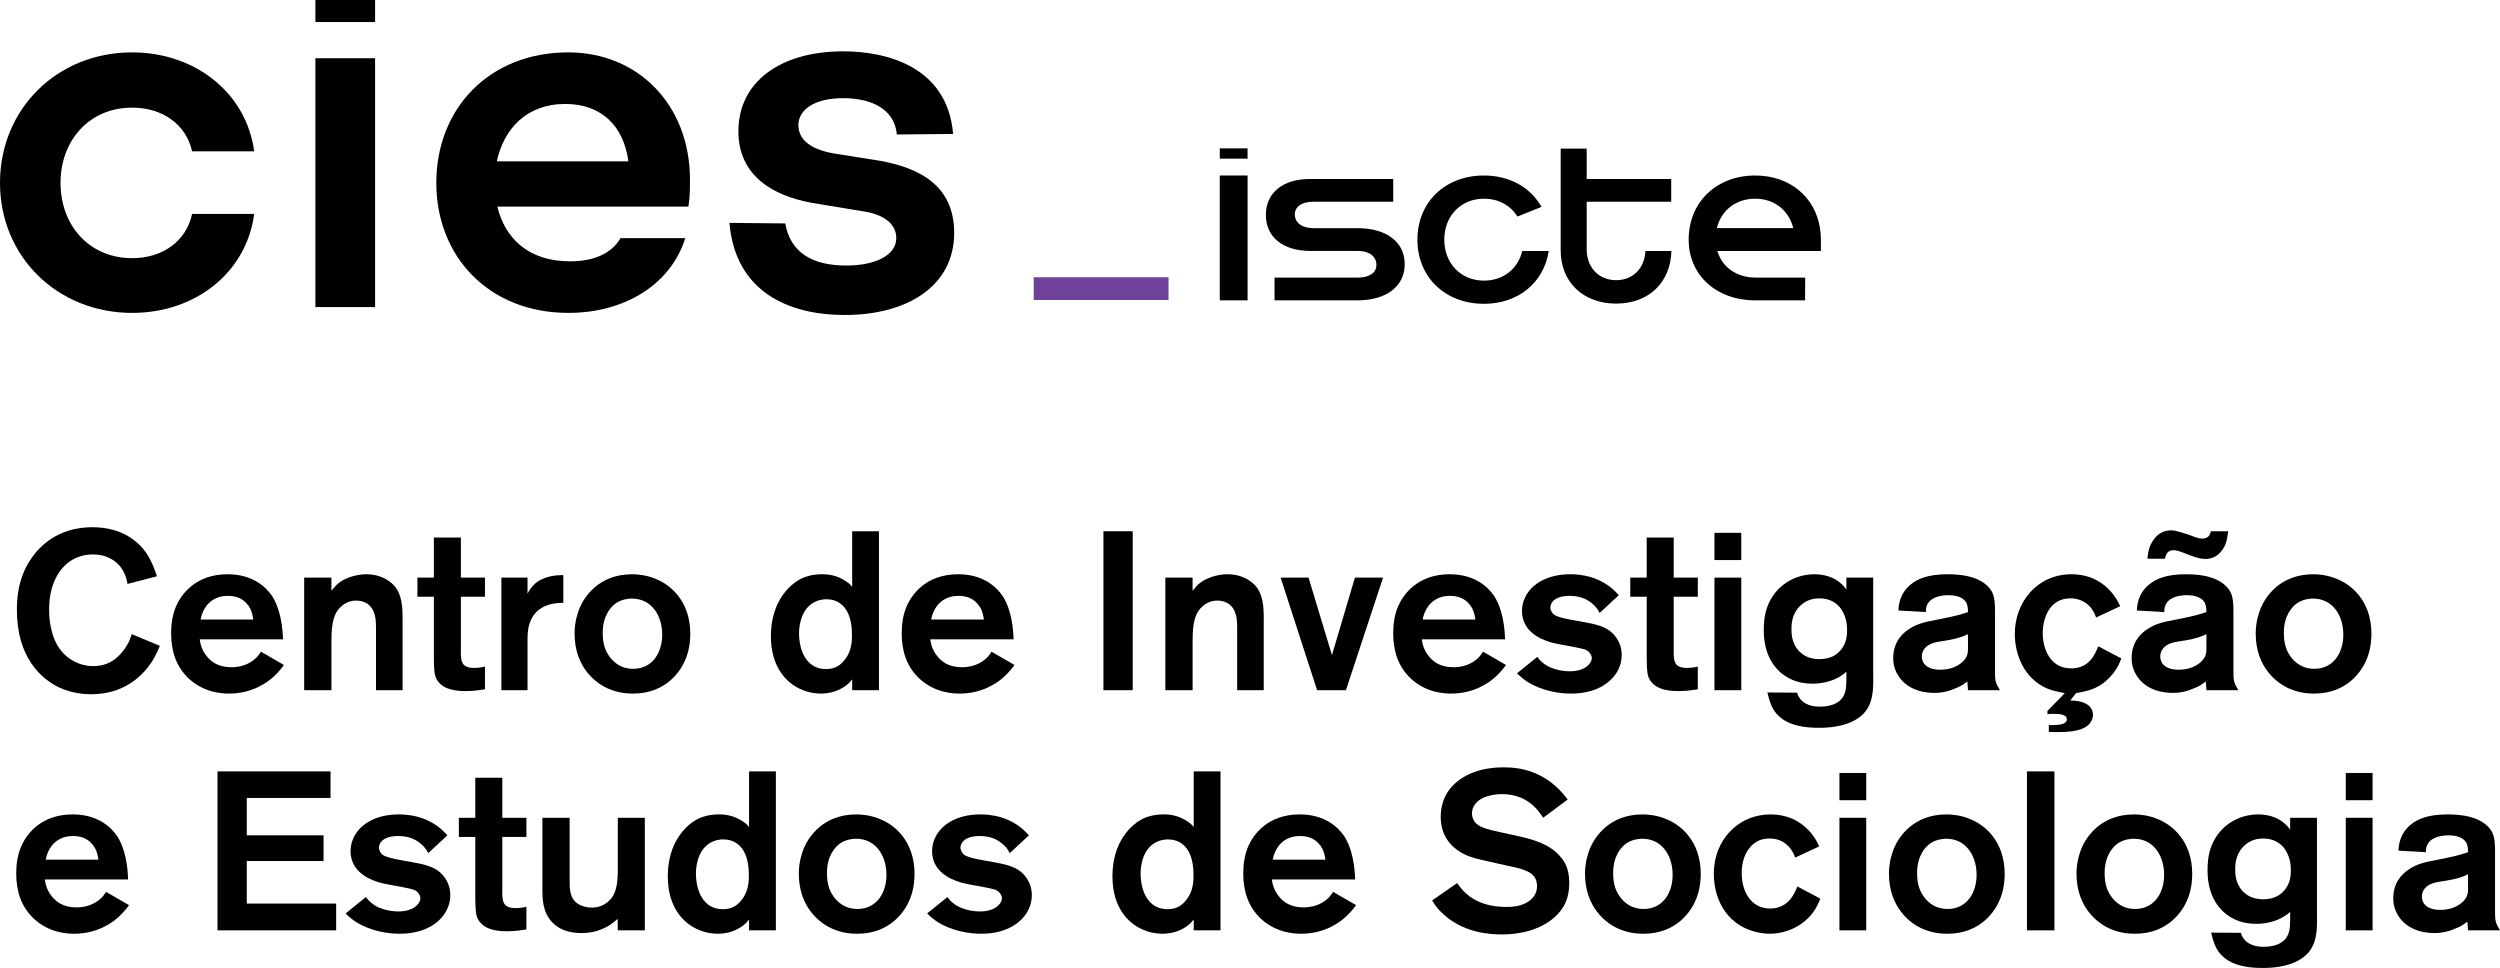 <?xml version="1.0" encoding="utf-8"?>
<!-- Generator: Adobe Illustrator 19.2.0, SVG Export Plug-In . SVG Version: 6.00 Build 0)  -->
<svg version="1.1" id="Camada_1" xmlns="http://www.w3.org/2000/svg" xmlns:xlink="http://www.w3.org/1999/xlink" x="0px" y="0px"
	 viewBox="0 0 625.293 242.102" enable-background="new 0 0 625.293 242.102" xml:space="preserve">
<g>
	<path d="M37.002,166.888c-1.858,2.365-6.194,6.757-14.191,6.757c-1.351,0-4.561-0.113-7.996-1.689
		c-4.505-2.14-10.587-7.546-10.587-19.315c0-2.14,0-7.827,3.66-13.064c1.915-2.759,6.476-7.715,15.205-7.715
		c7.603,0,11.601,3.773,13.403,6.307c1.295,1.915,2.083,3.886,2.759,5.969l-7.377,1.915c-0.056-0.507-0.281-1.802-1.013-3.153
		c-1.52-2.816-4.505-4.28-7.658-4.223c-2.253,0-3.829,0.675-4.618,1.07c-2.928,1.464-6.307,5.293-6.307,12.727
		c0,1.126,0.056,5.856,2.365,9.404c0.789,1.183,1.746,2.196,2.872,2.928c2.365,1.633,4.73,1.802,5.8,1.802
		c3.097,0,5.406-1.239,7.32-3.604c0.789-0.957,1.408-2.14,1.577-2.421c0.225-0.507,0.394-0.957,0.732-1.971l7.039,2.928
		C39.142,163.565,38.353,165.141,37.002,166.888z"/>
	<path d="M68.424,169.253c-1.577,1.464-5.35,4.223-11.15,4.223c-1.802,0-6.25-0.225-10.08-3.773
		c-3.21-3.041-4.392-6.927-4.392-11.319c0-2.365,0.338-4.618,1.238-6.758c1.239-2.815,4.731-7.997,12.896-7.997
		c6.307,0,9.63,3.266,11.094,5.406c1.295,1.971,2.59,5.406,2.759,10.868H49.953c0.113,0.845,0.395,2.591,1.803,4.28
		c0.957,1.183,2.646,2.703,6.138,2.703s5.519-1.634,6.42-2.591c0.225-0.225,0.562-0.676,0.957-1.295l5.744,3.322
		C70.563,166.943,69.775,168.014,68.424,169.253z M62.792,152.64c-0.619-1.351-2.083-3.604-5.744-3.604
		c-1.464,0-2.252,0.282-2.815,0.507c-3.154,1.295-3.886,4.449-4.055,5.406h13.177C63.355,154.949,63.187,153.598,62.792,152.64z"/>
	<path d="M94.045,172.631v-14.36c0-2.196,0-3.266-0.282-4.336c-0.788-3.266-3.322-3.717-4.673-3.717
		c-0.732,0-2.14,0.113-3.548,1.295c-2.027,1.689-2.646,4.054-2.646,8.897v12.22h-6.814v-28.156h6.814v3.322
		c0.113-0.168,0.675-0.901,1.239-1.464c2.646-2.478,6.476-2.703,7.434-2.703c4.166,0,6.589,2.14,7.489,3.436
		c1.802,2.59,1.633,6.138,1.633,9.01v16.556H94.045z"/>
	<path d="M116.458,172.857c-3.717,0-5.632-0.901-6.758-2.253c-0.563-0.676-0.789-1.351-0.845-1.633
		c-0.282-0.901-0.338-2.872-0.338-5.35v-14.36h-4.111v-4.787h4.111v-10.023h6.757v10.023h6.026v4.787h-6.026v12.783
		c0,1.126-0.168,3.266,0.676,4.167c0.788,0.901,2.421,0.844,2.59,0.844c0.957,0,1.915-0.113,2.76-0.338v5.687
		C120.399,172.519,118.766,172.857,116.458,172.857z"/>
	<path d="M132.45,155.963c-0.507,1.577-0.507,2.985-0.507,4.617v12.051h-6.533v-28.156h6.533v3.998
		c0.45-0.844,1.013-1.689,1.689-2.309c2.252-2.196,5.913-2.309,6.701-2.309h0.564v6.926
		C139.489,150.782,134.083,150.782,132.45,155.963z"/>
	<path d="M171.53,164.747c-1.126,2.872-4.787,8.729-13.177,8.729c-1.183,0-3.604-0.056-6.363-1.295
		c-2.929-1.295-8.278-5.238-8.278-13.74c0-3.041,0.845-5.294,1.239-6.307c1.183-2.815,4.787-8.503,13.177-8.503
		c1.07,0,3.548,0.113,6.195,1.295c3.041,1.295,8.278,5.068,8.334,13.515C172.656,159.454,172.6,162.101,171.53,164.747z
		 M158.015,149.712c-0.619,0-2.309,0.113-3.829,1.07c-1.464,0.958-3.435,3.266-3.435,7.49c0,1.352,0.113,2.534,0.562,3.83
		c0.451,1.351,2.422,5.181,7.04,5.181c5.124,0,7.434-4.505,7.264-8.954C165.505,153.935,162.971,149.712,158.015,149.712z"/>
	<path d="M213.144,172.631v-2.703c-0.281,0.282-0.507,0.619-0.788,0.901c-1.07,1.013-3.379,2.647-7.04,2.647
		c-0.957,0-2.985-0.113-5.237-1.183c-3.041-1.408-7.264-5.068-7.264-13.178c0-8.615,4.674-13.064,7.884-14.528
		c0.901-0.395,2.534-0.958,4.899-0.958c0.957,0,2.985,0.056,5.125,1.239c0.394,0.225,0.732,0.395,1.407,0.901
		c0.507,0.394,0.901,0.901,1.013,1.013v-13.909h6.701v39.757H213.144z M211.85,152.866c-0.338-0.619-0.958-1.352-1.464-1.746
		c-1.126-0.901-2.365-1.239-3.773-1.239c-0.563,0-2.027,0.113-3.435,1.013c-3.21,2.084-3.323,6.645-3.323,7.49
		c0,4.167,1.746,8.954,6.701,8.954c1.802,0,3.21-0.563,4.393-1.915c1.746-1.915,2.196-4.223,2.14-6.758
		C213.089,156.864,212.807,154.555,211.85,152.866z"/>
	<path d="M251.155,169.253c-1.577,1.464-5.35,4.223-11.15,4.223c-1.803,0-6.251-0.225-10.08-3.773
		c-3.21-3.041-4.393-6.927-4.393-11.319c0-2.365,0.338-4.618,1.239-6.758c1.238-2.815,4.73-7.997,12.895-7.997
		c6.307,0,9.63,3.266,11.094,5.406c1.295,1.971,2.59,5.406,2.759,10.868h-20.836c0.113,0.845,0.394,2.591,1.802,4.28
		c0.957,1.183,2.647,2.703,6.138,2.703s5.518-1.634,6.419-2.591c0.225-0.225,0.563-0.676,0.957-1.295l5.744,3.322
		C253.295,166.943,252.507,168.014,251.155,169.253z M245.524,152.64c-0.619-1.351-2.083-3.604-5.744-3.604
		c-1.464,0-2.252,0.282-2.815,0.507c-3.154,1.295-3.886,4.449-4.054,5.406h13.177C246.087,154.949,245.918,153.598,245.524,152.64z"
		/>
	<path d="M275.989,172.631v-39.757h7.321v39.757H275.989z"/>
	<path d="M309.438,172.631v-14.36c0-2.196,0-3.266-0.282-4.336c-0.788-3.266-3.322-3.717-4.673-3.717
		c-0.732,0-2.14,0.113-3.548,1.295c-2.027,1.689-2.646,4.054-2.646,8.897v12.22h-6.814v-28.156h6.814v3.322
		c0.113-0.168,0.675-0.901,1.239-1.464c2.646-2.478,6.476-2.703,7.434-2.703c4.166,0,6.589,2.14,7.489,3.436
		c1.802,2.59,1.633,6.138,1.633,9.01v16.556H309.438z"/>
	<path d="M336.636,172.631h-7.208l-9.122-28.156h6.983l5.856,19.372l5.744-19.372h7.039L336.636,172.631z"/>
	<path d="M374.084,169.253c-1.577,1.464-5.35,4.223-11.15,4.223c-1.801,0-6.25-0.225-10.08-3.773
		c-3.209-3.041-4.392-6.927-4.392-11.319c0-2.365,0.338-4.618,1.239-6.758c1.239-2.815,4.73-7.997,12.896-7.997
		c6.307,0,9.629,3.266,11.093,5.406c1.295,1.971,2.591,5.406,2.759,10.868h-20.836c0.112,0.845,0.394,2.591,1.802,4.28
		c0.958,1.183,2.646,2.703,6.138,2.703c3.492,0,5.519-1.634,6.42-2.591c0.225-0.225,0.563-0.676,0.958-1.295l5.744,3.322
		C376.223,166.943,375.435,168.014,374.084,169.253z M368.453,152.64c-0.619-1.351-2.084-3.604-5.744-3.604
		c-1.464,0-2.252,0.282-2.815,0.507c-3.154,1.295-3.886,4.449-4.055,5.406h13.177C369.015,154.949,368.847,153.598,368.453,152.64z"
		/>
	<path d="M404.662,167.676c-1.352,2.591-4.843,5.801-11.713,5.801c-5.294,0-9.066-1.802-10.812-2.872
		c-0.958-0.619-1.858-1.351-2.703-2.196l5.068-4.111c0.225,0.281,0.562,0.789,1.295,1.408c2.422,2.083,6.026,2.196,6.814,2.196
		c1.689,0,3.66-0.394,4.787-1.689c0.45-0.451,0.732-1.07,0.732-1.634c0-0.225-0.056-0.675-0.45-1.183
		c-0.732-1.013-1.633-1.07-3.717-1.52c-1.858-0.394-3.717-0.619-5.519-1.07c-1.239-0.338-7.771-1.915-7.771-7.997
		c0-2.14,0.901-3.717,1.295-4.336c1.409-2.196,4.731-4.843,10.812-4.843c2.197,0,7.885,0.338,12.108,5.238l-4.787,4.448
		c-0.562-1.183-1.295-1.858-1.746-2.252c-1.746-1.521-3.604-2.027-5.912-2.027c-0.282,0-2.197,0-3.436,0.845
		c-1.013,0.676-1.239,1.577-1.239,2.083c0.056,0.958,0.732,1.634,0.901,1.746c0.732,0.563,2.591,1.013,4.843,1.407
		c1.521,0.282,3.042,0.507,4.562,0.845c1.52,0.338,3.21,0.844,4.449,1.746c1.013,0.732,3.097,2.703,3.097,6.138
		C405.619,165.198,405.281,166.493,404.662,167.676z"/>
	<path d="M419.809,172.857c-3.717,0-5.632-0.901-6.758-2.253c-0.563-0.676-0.788-1.351-0.845-1.633
		c-0.281-0.901-0.337-2.872-0.337-5.35v-14.36h-4.111v-4.787h4.111v-10.023h6.757v10.023h6.026v4.787h-6.026v12.783
		c0,1.126-0.168,3.266,0.676,4.167c0.789,0.901,2.421,0.844,2.59,0.844c0.958,0,1.915-0.113,2.76-0.338v5.687
		C423.751,172.519,422.118,172.857,419.809,172.857z"/>
	<path d="M428.819,140.082v-6.813h6.701v6.813H428.819z M428.819,172.631v-28.156h6.701v28.156H428.819z"/>
	<path d="M466.717,177.755c-1.746,2.366-5.406,4.28-11.769,4.28c-6.307,0-9.405-1.746-11.15-4.223
		c-0.676-1.013-1.183-2.196-1.746-4.617l7.434,0.056c0.168,0.563,0.281,0.901,0.675,1.408c1.464,2.14,4.562,2.083,5.068,2.083
		c3.379,0,5.124-1.295,5.856-2.646c0.789-1.464,0.732-2.929,0.732-6.082c-3.154,2.815-7.095,2.985-8.503,2.985
		c-1.689,0-3.548-0.282-5.125-1.014c-2.985-1.295-7.038-4.674-7.038-12.389c0-0.901,0-3.548,0.956-6.025
		c1.915-4.899,6.476-7.94,11.77-7.94c0.958,0,3.66,0.113,5.969,1.802c1.013,0.732,1.746,1.689,1.971,2.027v-2.985h6.701v23.144
		C468.519,170.886,468.857,174.884,466.717,177.755z M461.537,154.498c-0.451-1.52-1.971-4.843-6.533-4.843
		c-0.957,0-3.21,0.169-5.011,2.14c-1.971,2.14-1.915,4.73-1.915,5.631c0,0.901,0,3.323,1.802,5.35
		c0.281,0.282,0.901,0.901,1.802,1.352c0.563,0.282,1.689,0.732,3.379,0.732c2.703,0,4.223-1.07,5.012-1.915
		c1.914-1.915,1.914-4.393,1.914-5.293C461.986,156.076,461.761,155.118,461.537,154.498z"/>
	<path d="M492.226,172.631l-0.168-2.196c-1.07,0.901-2.027,1.351-2.591,1.577c-1.858,0.845-3.604,1.295-5.688,1.295
		c-1.351,0-6.419-0.169-9.009-4.336c-0.451-0.732-1.296-2.252-1.239-4.505c0-1.577,0.394-4.731,3.829-7.04
		c2.309-1.577,4.505-1.915,7.096-2.421c4.166-0.844,5.687-1.183,7.77-1.914c0-0.732-0.056-1.634-0.394-2.309
		c-0.563-1.07-1.971-1.914-4.449-1.914c-2.59,0-4.223,0.788-4.955,1.746c-0.789,0.957-0.732,2.083-0.732,2.478l-6.87-0.395
		c0.057-1.239,0.282-4.223,3.042-6.476c1.746-1.464,4.392-2.591,9.291-2.591c4.617,0,7.32,0.958,9.066,2.197
		c1.183,0.844,1.802,1.802,2.027,2.252c0.732,1.464,0.732,3.435,0.732,5.012v14.979c0,2.14,0.113,2.759,1.239,4.561H492.226z
		 M492.226,158.609c-1.126,0.563-2.59,1.126-5.35,1.577c-1.52,0.281-3.153,0.338-4.561,1.183c-0.957,0.619-1.634,1.577-1.634,2.815
		c0,1.689,1.239,3.323,4.618,3.323c3.717,0,5.913-1.915,6.532-3.21c0.451-0.901,0.394-1.689,0.394-2.591V158.609z"/>
	<path d="M528.266,168.745c-2.929,3.492-5.856,4.055-9.01,4.618l-1.464,1.858h0.395c1.689,0,5.181,0.563,5.293,3.435
		c0.057,1.183-0.562,2.027-0.956,2.478c-1.352,1.464-4.055,1.971-7.715,1.971h-0.338c-1.013,0-1.577,0-2.028-0.056v-1.746
		c0.395,0.112,0.844,0.056,0.901,0.056c1.689,0,3.604-0.225,3.604-1.407c0-1.352-1.915-1.408-3.661-1.408
		c-0.45,0-0.732,0-1.182,0.113v-0.845l4.336-4.448c-1.746-0.338-3.661-0.676-5.407-1.633c-5.575-3.041-7.095-9.123-7.095-13.178
		c0-7.883,5.519-14.923,14.191-14.923c7.096,0,10.756,4.73,12.164,7.997l-6.025,2.815c-1.464-4.392-5.181-4.787-6.251-4.787
		c-5.406-0.113-7.096,5.012-7.096,8.729c0,3.772,1.803,8.841,7.152,8.785c4.561,0,5.913-3.604,6.757-5.519l5.744,3.041
		C530.35,165.311,529.73,167.056,528.266,168.745z"/>
	<path d="M551.861,172.631l-0.17-2.196c-1.069,0.901-2.027,1.351-2.59,1.577c-1.858,0.845-3.604,1.295-5.687,1.295
		c-1.352,0-6.42-0.169-9.011-4.336c-0.45-0.732-1.295-2.252-1.239-4.505c0-1.577,0.395-4.731,3.83-7.04
		c2.309-1.577,4.505-1.915,7.095-2.421c4.168-0.844,5.688-1.183,7.772-1.914c0-0.732-0.057-1.634-0.395-2.309
		c-0.563-1.07-1.971-1.914-4.448-1.914c-2.591,0-4.223,0.788-4.956,1.746c-0.789,0.957-0.732,2.083-0.732,2.478l-6.87-0.395
		c0.056-1.239,0.281-4.223,3.04-6.476c1.746-1.464,4.393-2.591,9.292-2.591c4.617,0,7.321,0.958,9.066,2.197
		c1.183,0.844,1.802,1.802,2.027,2.252c0.732,1.464,0.732,3.435,0.732,5.012v14.979c0,2.14,0.113,2.759,1.239,4.561H551.861z
		 M556.76,135.746c-0.281,0.901-1.633,4.055-5.124,4.055c-1.633,0-3.266-0.676-4.73-1.239c-1.69-0.676-2.534-0.958-3.379-0.958
		c-0.113,0-0.564,0.056-0.901,0.225c-0.732,0.394-1.014,1.183-1.127,1.915h-4.392c0-0.225,0.168-1.634,0.45-2.591
		c0.282-0.901,1.689-4.505,5.462-4.505c1.127,0,2.309,0.45,4.561,1.126c0,0,2.084,0.957,3.323,0.957
		c0.619,0,1.464-0.338,1.746-0.957c0.226-0.451,0.113-0.338,0.338-0.901h4.336C557.154,133.776,557.098,134.789,556.76,135.746z
		 M551.861,158.609c-1.126,0.563-2.591,1.126-5.35,1.577c-1.521,0.281-3.154,0.338-4.562,1.183
		c-0.958,0.619-1.633,1.577-1.633,2.815c0,1.689,1.239,3.323,4.617,3.323c3.717,0,5.913-1.915,6.532-3.21
		c0.45-0.901,0.395-1.689,0.395-2.591V158.609z"/>
	<path d="M592.011,164.747c-1.126,2.872-4.786,8.729-13.177,8.729c-1.182,0-3.604-0.056-6.363-1.295
		c-2.928-1.295-8.279-5.238-8.279-13.74c0-3.041,0.845-5.294,1.239-6.307c1.183-2.815,4.787-8.503,13.177-8.503
		c1.07,0,3.548,0.113,6.195,1.295c3.042,1.295,8.279,5.068,8.334,13.515C593.137,159.454,593.081,162.101,592.011,164.747z
		 M578.496,149.712c-0.619,0-2.309,0.113-3.829,1.07c-1.464,0.958-3.436,3.266-3.436,7.49c0,1.352,0.113,2.534,0.563,3.83
		c0.45,1.351,2.422,5.181,7.039,5.181c5.125,0,7.434-4.505,7.264-8.954C585.986,153.935,583.451,149.712,578.496,149.712z"/>
	<path d="M29.681,229.32c-1.577,1.464-5.35,4.223-11.15,4.223c-1.803,0-6.251-0.225-10.08-3.773
		c-3.21-3.041-4.393-6.927-4.393-11.319c0-2.365,0.338-4.618,1.239-6.758c1.238-2.815,4.73-7.997,12.895-7.997
		c6.307,0,9.63,3.266,11.094,5.406c1.295,1.971,2.59,5.406,2.759,10.868H11.21c0.113,0.845,0.394,2.591,1.802,4.28
		c0.957,1.183,2.647,2.703,6.138,2.703s5.518-1.634,6.419-2.591c0.225-0.225,0.563-0.676,0.957-1.295l5.744,3.322
		C31.821,227.01,31.032,228.081,29.681,229.32z M24.049,212.707c-0.619-1.351-2.083-3.604-5.744-3.604
		c-1.464,0-2.252,0.282-2.815,0.507c-3.154,1.295-3.886,4.449-4.054,5.406h13.177C24.613,215.016,24.444,213.665,24.049,212.707z"/>
	<path d="M54.402,232.698v-39.757h28.269v6.645H61.722v9.348h19.203v6.419H61.722v10.643h22.356v6.701H54.402z"/>
	<path d="M111.672,227.743c-1.352,2.591-4.843,5.801-11.713,5.801c-5.293,0-9.066-1.802-10.812-2.872
		c-0.957-0.619-1.858-1.351-2.703-2.196l5.068-4.111c0.225,0.281,0.563,0.789,1.295,1.408c2.421,2.083,6.025,2.196,6.814,2.196
		c1.689,0,3.66-0.394,4.786-1.689c0.451-0.451,0.732-1.07,0.732-1.634c0-0.225-0.056-0.675-0.45-1.183
		c-0.732-1.013-1.633-1.07-3.717-1.52c-1.858-0.394-3.716-0.619-5.519-1.07c-1.239-0.338-7.77-1.915-7.77-7.997
		c0-2.14,0.901-3.717,1.295-4.336c1.408-2.196,4.73-4.843,10.812-4.843c2.197,0,7.884,0.338,12.107,5.238l-4.787,4.448
		c-0.563-1.183-1.295-1.858-1.746-2.252c-1.746-1.521-3.604-2.027-5.913-2.027c-0.282,0-2.196,0-3.435,0.845
		c-1.014,0.676-1.239,1.577-1.239,2.083c0.056,0.958,0.732,1.634,0.901,1.746c0.732,0.563,2.591,1.013,4.843,1.407
		c1.52,0.282,3.041,0.507,4.562,0.845c1.52,0.338,3.209,0.844,4.448,1.746c1.014,0.732,3.097,2.703,3.097,6.138
		C112.629,225.265,112.291,226.56,111.672,227.743z"/>
	<path d="M126.82,232.924c-3.717,0-5.632-0.901-6.758-2.253c-0.563-0.676-0.788-1.351-0.845-1.633
		c-0.281-0.901-0.337-2.872-0.337-5.35v-14.36h-4.111v-4.787h4.111v-10.023h6.757v10.023h6.025v4.787h-6.025v12.783
		c0,1.126-0.168,3.266,0.676,4.167c0.789,0.901,2.421,0.844,2.59,0.844c0.958,0,1.915-0.113,2.76-0.338v5.687
		C130.761,232.586,129.128,232.924,126.82,232.924z"/>
	<path d="M154.525,232.698l-0.056-2.872c-1.408,1.295-4.167,3.548-9.066,3.548c-4.674,0-6.983-2.027-8.109-3.717
		c-1.801-2.647-1.633-5.856-1.633-8.897v-16.218h6.814v15.205c0,2.309-0.113,5.068,2.252,6.419c0.901,0.563,2.197,0.844,3.266,0.844
		c3.266,0,4.9-2.14,5.462-3.153c1.126-2.14,1.07-5.181,1.07-7.377v-11.938h6.757v28.156H154.525z"/>
	<path d="M187.355,232.698v-2.703c-0.282,0.282-0.507,0.619-0.789,0.901c-1.069,1.013-3.379,2.647-7.038,2.647
		c-0.958,0-2.985-0.113-5.238-1.183c-3.041-1.408-7.264-5.068-7.264-13.178c0-8.615,4.674-13.064,7.884-14.528
		c0.901-0.395,2.534-0.958,4.899-0.958c0.957,0,2.985,0.056,5.124,1.239c0.394,0.225,0.732,0.395,1.408,0.901
		c0.507,0.394,0.901,0.901,1.014,1.013v-13.909h6.701v39.757H187.355z M186.059,212.933c-0.338-0.619-0.957-1.352-1.464-1.746
		c-1.126-0.901-2.365-1.239-3.773-1.239c-0.563,0-2.027,0.113-3.435,1.013c-3.21,2.084-3.322,6.645-3.322,7.49
		c0,4.167,1.746,8.954,6.701,8.954c1.802,0,3.21-0.563,4.393-1.915c1.746-1.915,2.197-4.223,2.14-6.758
		C187.298,216.931,187.017,214.622,186.059,212.933z"/>
	<path d="M227.617,224.814c-1.126,2.872-4.786,8.729-13.177,8.729c-1.182,0-3.604-0.056-6.363-1.295
		c-2.928-1.295-8.278-5.238-8.278-13.74c0-3.041,0.845-5.294,1.239-6.307c1.183-2.815,4.787-8.503,13.177-8.503
		c1.07,0,3.548,0.113,6.195,1.295c3.042,1.295,8.278,5.068,8.334,13.515C228.744,219.521,228.688,222.168,227.617,224.814z
		 M214.103,209.779c-0.619,0-2.309,0.113-3.829,1.07c-1.464,0.958-3.436,3.266-3.436,7.49c0,1.352,0.113,2.534,0.563,3.83
		c0.45,1.351,2.421,5.181,7.039,5.181c5.125,0,7.434-4.505,7.264-8.954C221.593,214.002,219.058,209.779,214.103,209.779z"/>
	<path d="M257.125,227.743c-1.352,2.591-4.843,5.801-11.713,5.801c-5.293,0-9.066-1.802-10.812-2.872
		c-0.958-0.619-1.858-1.351-2.703-2.196l5.068-4.111c0.225,0.281,0.563,0.789,1.295,1.408c2.421,2.083,6.025,2.196,6.813,2.196
		c1.69,0,3.661-0.394,4.787-1.689c0.45-0.451,0.732-1.07,0.732-1.634c0-0.225-0.057-0.675-0.451-1.183
		c-0.732-1.013-1.633-1.07-3.717-1.52c-1.858-0.394-3.717-0.619-5.518-1.07c-1.239-0.338-7.772-1.915-7.772-7.997
		c0-2.14,0.901-3.717,1.295-4.336c1.408-2.196,4.731-4.843,10.812-4.843c2.196,0,7.884,0.338,12.107,5.238l-4.787,4.448
		c-0.563-1.183-1.295-1.858-1.746-2.252c-1.746-1.521-3.604-2.027-5.913-2.027c-0.282,0-2.197,0-3.436,0.845
		c-1.013,0.676-1.239,1.577-1.239,2.083c0.057,0.958,0.732,1.634,0.901,1.746c0.732,0.563,2.591,1.013,4.843,1.407
		c1.521,0.282,3.041,0.507,4.561,0.845c1.521,0.338,3.21,0.844,4.449,1.746c1.013,0.732,3.097,2.703,3.097,6.138
		C258.083,225.265,257.744,226.56,257.125,227.743z"/>
	<path d="M298.571,232.698v-2.703c-0.282,0.282-0.507,0.619-0.789,0.901c-1.07,1.013-3.379,2.647-7.039,2.647
		c-0.957,0-2.985-0.113-5.238-1.183c-3.04-1.408-7.264-5.068-7.264-13.178c0-8.615,4.674-13.064,7.883-14.528
		c0.901-0.395,2.535-0.958,4.9-0.958c0.957,0,2.985,0.056,5.124,1.239c0.394,0.225,0.732,0.395,1.407,0.901
		c0.507,0.394,0.901,0.901,1.014,1.013v-13.909h6.701v39.757H298.571z M297.276,212.933c-0.338-0.619-0.958-1.352-1.464-1.746
		c-1.126-0.901-2.365-1.239-3.772-1.239c-0.564,0-2.027,0.113-3.436,1.013c-3.21,2.084-3.322,6.645-3.322,7.49
		c0,4.167,1.746,8.954,6.701,8.954c1.802,0,3.209-0.563,4.393-1.915c1.746-1.915,2.196-4.223,2.14-6.758
		C298.515,216.931,298.233,214.622,297.276,212.933z"/>
	<path d="M336.582,229.32c-1.577,1.464-5.35,4.223-11.15,4.223c-1.802,0-6.25-0.225-10.08-3.773
		c-3.21-3.041-4.392-6.927-4.392-11.319c0-2.365,0.338-4.618,1.238-6.758c1.239-2.815,4.731-7.997,12.896-7.997
		c6.307,0,9.63,3.266,11.094,5.406c1.295,1.971,2.59,5.406,2.759,10.868h-20.836c0.113,0.845,0.395,2.591,1.803,4.28
		c0.957,1.183,2.646,2.703,6.138,2.703s5.519-1.634,6.42-2.591c0.225-0.225,0.562-0.676,0.957-1.295l5.744,3.322
		C338.721,227.01,337.933,228.081,336.582,229.32z M330.95,212.707c-0.619-1.351-2.083-3.604-5.744-3.604
		c-1.464,0-2.252,0.282-2.815,0.507c-3.154,1.295-3.886,4.449-4.055,5.406h13.177C331.513,215.016,331.345,213.665,330.95,212.707z"
		/>
	<path d="M388.614,229.601c-4.787,4.054-11.206,4.111-13.009,4.111c-2.365,0-9.967-0.113-15.486-5.913
		c-0.676-0.732-1.408-1.689-1.915-2.591l6.251-4.336c1.746,2.59,5.012,5.969,12.333,5.969c0.338,0,1.746,0,2.928-0.282
		c0.845-0.169,4.73-1.239,4.73-4.956c0-0.394-0.056-1.464-0.732-2.365c-1.352-1.802-4.956-2.309-6.926-2.759l-4.73-1.07
		c-2.028-0.45-4.223-0.901-6.026-1.858c-1.858-0.958-5.687-3.491-5.687-9.236c0-0.901,0.112-3.491,1.52-5.856
		c1.802-3.041,6.138-6.532,14.191-6.532c3.547,0,10.53,0.563,16.049,8.052l-6.138,4.562c-1.239-1.971-4.054-5.913-10.305-5.913
		c-0.395,0-5.407-0.056-7.04,3.041c-0.338,0.619-0.45,1.183-0.45,1.802c0,0.676,0.169,1.239,0.507,1.802
		c0.957,1.633,3.154,2.14,6.813,2.928l4.111,0.901c3.774,0.845,7.94,1.971,10.587,5.068c1.126,1.239,2.309,3.041,2.309,6.701
		C392.499,224.477,391.373,227.236,388.614,229.601z"/>
	<path d="M424.259,224.814c-1.126,2.872-4.786,8.729-13.177,8.729c-1.182,0-3.604-0.056-6.363-1.295
		c-2.928-1.295-8.279-5.238-8.279-13.74c0-3.041,0.845-5.294,1.239-6.307c1.183-2.815,4.787-8.503,13.177-8.503
		c1.07,0,3.548,0.113,6.195,1.295c3.042,1.295,8.279,5.068,8.334,13.515C425.385,219.521,425.329,222.168,424.259,224.814z
		 M410.744,209.779c-0.619,0-2.309,0.113-3.829,1.07c-1.464,0.958-3.436,3.266-3.436,7.49c0,1.352,0.113,2.534,0.563,3.83
		c0.45,1.351,2.421,5.181,7.039,5.181c5.125,0,7.434-4.505,7.264-8.954C418.234,214.002,415.699,209.779,410.744,209.779z"/>
	<path d="M453.485,228.194c-2.534,3.435-6.701,5.35-10.925,5.35c-1.013,0-3.322-0.169-5.856-1.295
		c-7.489-3.436-8.052-11.262-8.052-13.628c0-3.435,0.957-6.757,3.041-9.46c1.352-1.802,4.899-5.462,11.206-5.462
		c1.802,0,3.604,0.338,5.237,1.014c1.633,0.675,5.012,2.646,6.87,6.983l-6.025,2.815c-0.451-1.52-1.295-2.478-1.69-2.872
		c-0.788-0.789-2.14-1.915-4.73-1.915c-1.97,0-3.547,0.676-4.843,2.197c-2.083,2.421-2.083,5.574-2.083,6.532
		c0,1.464,0.225,2.534,0.395,3.097c0.844,3.266,3.153,5.687,6.701,5.687c4.842,0,6.307-4.28,6.813-5.519l5.744,3.041
		C454.837,225.941,454.273,227.123,453.485,228.194z"/>
	<path d="M460.074,200.149v-6.813h6.701v6.813H460.074z M460.074,232.698v-28.156h6.701v28.156H460.074z"/>
	<path d="M500.281,224.814c-1.126,2.872-4.787,8.729-13.177,8.729c-1.183,0-3.604-0.056-6.364-1.295
		c-2.928-1.295-8.278-5.238-8.278-13.74c0-3.041,0.845-5.294,1.239-6.307c1.183-2.815,4.787-8.503,13.177-8.503
		c1.07,0,3.548,0.113,6.195,1.295c3.041,1.295,8.278,5.068,8.334,13.515C501.407,219.521,501.351,222.168,500.281,224.814z
		 M486.766,209.779c-0.619,0-2.309,0.113-3.829,1.07c-1.464,0.958-3.436,3.266-3.436,7.49c0,1.352,0.113,2.534,0.564,3.83
		c0.45,1.351,2.421,5.181,7.039,5.181c5.125,0,7.433-4.505,7.264-8.954C494.255,214.002,491.721,209.779,486.766,209.779z"/>
	<path d="M506.981,232.698v-39.757h6.87v39.757H506.981z"/>
	<path d="M547.189,224.814c-1.126,2.872-4.787,8.729-13.177,8.729c-1.183,0-3.604-0.056-6.364-1.295
		c-2.927-1.295-8.278-5.238-8.278-13.74c0-3.041,0.845-5.294,1.239-6.307c1.183-2.815,4.787-8.503,13.177-8.503
		c1.07,0,3.548,0.113,6.195,1.295c3.041,1.295,8.278,5.068,8.334,13.515C548.315,219.521,548.259,222.168,547.189,224.814z
		 M533.674,209.779c-0.62,0-2.309,0.113-3.83,1.07c-1.464,0.958-3.436,3.266-3.436,7.49c0,1.352,0.113,2.534,0.564,3.83
		c0.45,1.351,2.421,5.181,7.039,5.181c5.125,0,7.433-4.505,7.264-8.954C541.163,214.002,538.629,209.779,533.674,209.779z"/>
	<path d="M577.71,237.822c-1.746,2.366-5.406,4.28-11.769,4.28c-6.307,0-9.405-1.746-11.15-4.223
		c-0.675-1.013-1.182-2.196-1.746-4.617l7.434,0.056c0.169,0.563,0.281,0.901,0.676,1.408c1.464,2.14,4.561,2.083,5.068,2.083
		c3.379,0,5.125-1.295,5.856-2.646c0.789-1.464,0.732-2.929,0.732-6.082c-3.153,2.815-7.095,2.985-8.503,2.985
		c-1.69,0-3.548-0.282-5.125-1.014c-2.985-1.295-7.039-4.674-7.039-12.389c0-0.901,0-3.548,0.957-6.025
		c1.915-4.899,6.477-7.94,11.769-7.94c0.958,0,3.661,0.113,5.969,1.802c1.014,0.732,1.746,1.689,1.971,2.027v-2.985h6.701v23.144
		C579.512,230.953,579.85,234.951,577.71,237.822z M572.529,214.565c-0.451-1.52-1.971-4.843-6.532-4.843
		c-0.957,0-3.21,0.169-5.012,2.14c-1.971,2.14-1.914,4.73-1.914,5.631c0,0.901,0,3.323,1.801,5.35
		c0.282,0.282,0.901,0.901,1.803,1.352c0.562,0.282,1.689,0.732,3.379,0.732c2.703,0,4.223-1.07,5.011-1.915
		c1.915-1.915,1.915-4.393,1.915-5.293C572.979,216.143,572.755,215.185,572.529,214.565z"/>
	<path d="M586.72,200.149v-6.813h6.701v6.813H586.72z M586.72,232.698v-28.156h6.701v28.156H586.72z"/>
	<path d="M617.297,232.698l-0.17-2.196c-1.069,0.901-2.027,1.351-2.59,1.577c-1.858,0.845-3.604,1.295-5.687,1.295
		c-1.352,0-6.42-0.169-9.011-4.336c-0.45-0.732-1.295-2.252-1.239-4.505c0-1.577,0.395-4.731,3.83-7.04
		c2.309-1.577,4.505-1.915,7.095-2.421c4.168-0.844,5.688-1.183,7.772-1.914c0-0.732-0.057-1.634-0.395-2.309
		c-0.563-1.07-1.97-1.914-4.448-1.914c-2.591,0-4.223,0.788-4.956,1.746c-0.789,0.957-0.732,2.083-0.732,2.478l-6.87-0.395
		c0.056-1.239,0.281-4.223,3.04-6.476c1.746-1.464,4.393-2.591,9.292-2.591c4.617,0,7.321,0.958,9.066,2.197
		c1.183,0.844,1.802,1.802,2.027,2.252c0.732,1.464,0.732,3.435,0.732,5.012v14.979c0,2.14,0.113,2.759,1.239,4.561H617.297z
		 M617.297,218.676c-1.126,0.563-2.591,1.126-5.35,1.577c-1.521,0.281-3.154,0.338-4.562,1.183
		c-0.958,0.619-1.633,1.577-1.633,2.815c0,1.689,1.239,3.323,4.617,3.323c3.717,0,5.913-1.915,6.532-3.21
		c0.45-0.901,0.395-1.689,0.395-2.591V218.676z"/>
</g>
<g>
	<path d="M48.048,53.513h15.533c-1.974,14.744-14.743,24.748-30.54,24.748C14.348,78.261,0,64.176,0,45.746
		c0-18.561,14.348-32.646,33.041-32.646c15.797,0,28.565,10.136,30.54,24.748H48.048c-1.448-6.582-7.24-10.926-15.007-10.926
		c-10.794,0-17.903,8.293-17.903,18.824c0,10.531,7.108,18.824,17.903,18.824C40.808,64.571,46.6,60.227,48.048,53.513z"/>
	<path d="M172.182,51.671h-0.132h-47.653c1.843,7.766,7.635,13.69,18.166,13.69c6.055,0,10.399-1.975,12.637-5.792h16.191
		c-3.554,11.452-15.007,18.693-29.224,18.693c-19.877,0-33.041-14.085-33.041-32.515c0-18.561,13.164-32.646,33.041-32.646
		c17.245,0,30.277,12.901,30.408,31.593C172.576,46.931,172.576,49.301,172.182,51.671z M124.265,40.349h32.909
		c-1.185-8.819-6.713-14.348-15.797-14.348C131.637,26.001,125.977,32.32,124.265,40.349z"/>
	<path d="M196.401,55.883c1.316,7.372,6.845,10.531,15.27,10.531c7.372,0,12.506-2.632,12.506-6.845c0-3.291-2.633-5.66-7.503-6.582
		l-13.559-2.238c-9.478-1.711-18.429-6.582-18.429-17.903c0-12.506,10.663-20.009,26.196-20.009
		c10.663,0,26.064,3.686,27.512,20.667l-14.085,0.132c-0.526-6.319-6.318-9.083-13.427-9.083c-7.372,0-11.189,3.028-11.189,6.714
		c0,3.028,2.106,5.924,8.82,7.108l11.584,1.843c9.478,1.711,18.561,5.924,18.561,18.034c0,13.296-11.716,20.535-27.381,20.535
		c-14.217,0-27.38-5.924-28.828-23.037L196.401,55.883z"/>
	<g>
		<rect x="78.889" y="14.565" width="14.93" height="62.243"/>
		<rect x="78.889" y="0" width="14.929" height="5.512"/>
	</g>
</g>
<g>
	<g>
		<path fill="#6F429A" d="M258.554,75.035v-5.692h33.719v5.692H258.554z"/>
	</g>
	<g>
		<rect x="305.086" y="43.896" width="6.952" height="31.225"/>
		<path d="M339.525,57.069h-0.031H328.52c-2.873,0-4.662-1.355-4.662-3.469c0-1.952,1.789-3.144,4.662-3.144h19.918h0.031v-5.692
			h-0.031h-20.731h-0.031c-6.776,0-11.059,3.415-11.059,8.999c0,5.529,4.283,8.999,11.059,8.999h0.031h11.895
			c2.873,0,4.662,1.355,4.662,3.524c0,1.952-1.789,3.144-4.662,3.144h-20.785h-0.031v5.692h0.031h20.677h0.031
			c7.264,0,11.818-3.524,11.818-9.053C351.343,60.538,346.789,57.069,339.525,57.069z"/>
		<path d="M404.231,70.079c-4.391,0-7.373-3.198-7.373-7.752V50.455H418v-5.692h-21.141v-7.589h-6.505v25.479
			c0,7.915,5.638,13.282,13.878,13.282c8.191,0,13.616-5.323,13.818-13.153l-6.509,0C411.348,67.092,408.422,70.079,404.231,70.079z
			"/>
		<path d="M429.547,62.781h25.896l-0.011-0.291h0.001v-2.548c0-0.96-0.072-1.892-0.21-2.791l-0.004-0.099h-0.011
			c-1.247-7.829-7.575-13.156-16.2-13.156c-9.704,0-16.643,6.668-16.643,16.046c0,8.89,6.939,15.179,16.643,15.179h12.468
			l0.038-5.696h-12.468C434.385,69.424,430.725,66.842,429.547,62.781z M439.007,49.696c4.729,0,8.313,2.862,9.455,7.109
			c0.022,0.082,0.041,0.165,0.061,0.247H429.43c0.02-0.085,0.039-0.17,0.06-0.254C430.596,52.555,434.229,49.696,439.007,49.696z"/>
		<rect x="305.086" y="37.113" width="6.952" height="2.567"/>
		<path d="M371.162,70.188c-5.8,0-9.92-4.337-9.92-10.246c0-5.909,4.12-10.246,9.92-10.246c3.669,0,6.663,1.693,8.37,4.459
			l6.019-2.403c-2.701-4.835-7.894-7.856-14.389-7.856c-9.704,0-16.643,6.668-16.643,16.046s6.939,16.046,16.643,16.046
			c8.644,0,14.981-5.351,16.208-13.207l-6.621,0C379.664,67.247,375.999,70.188,371.162,70.188z"/>
	</g>
</g>
</svg>
